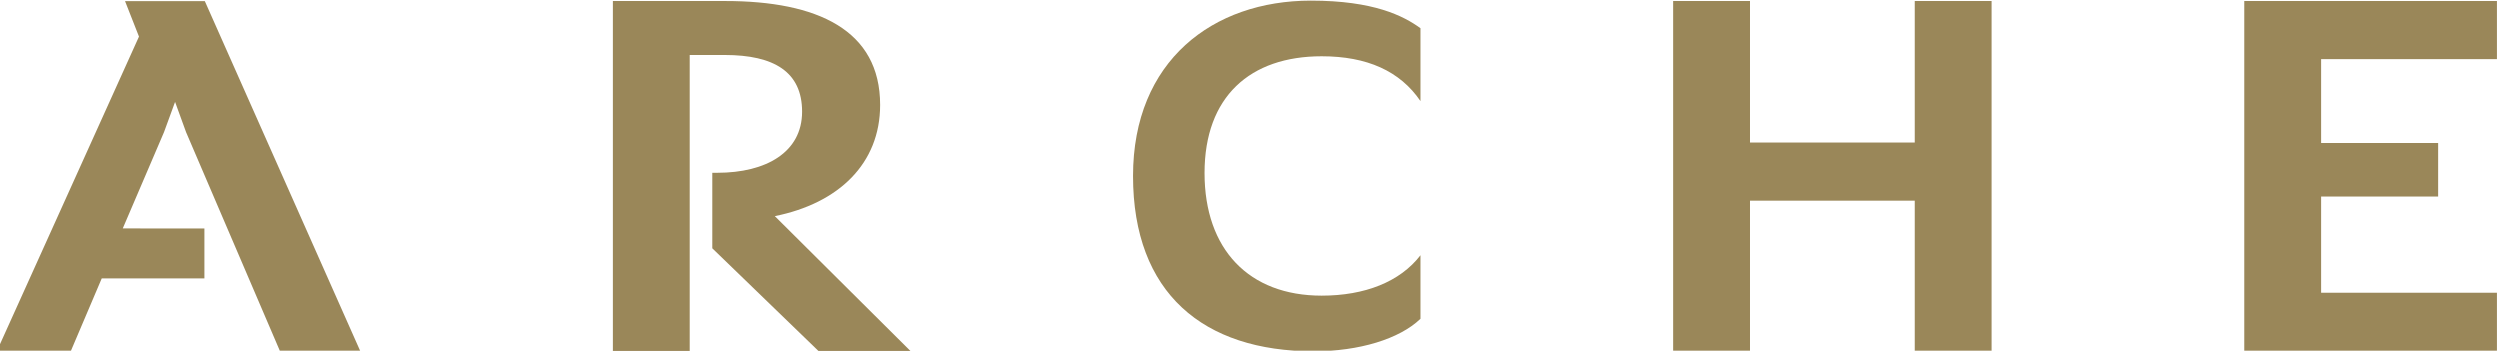 <?xml version="1.0" encoding="UTF-8"?>
<!-- Creator: CorelDRAW 2019 (64-Bit) -->
<svg xmlns="http://www.w3.org/2000/svg" xmlns:xlink="http://www.w3.org/1999/xlink" xmlns:xodm="http://www.corel.com/coreldraw/odm/2003" xml:space="preserve" width="50mm" height="7.013mm" version="1.1" style="shape-rendering:geometricPrecision; text-rendering:geometricPrecision; image-rendering:optimizeQuality; fill-rule:evenodd; clip-rule:evenodd" viewBox="0 0 5000 701.3">
 <defs>
  <style type="text/css">
   <![CDATA[
    .fil0 {fill:#9A8759}
   ]]>
  </style>
 </defs>
 <g id="Warstwa_x0020_1">
  <g id="_2084994280240">
   <polygon class="fil0" points="328.01,264.32 245.52,456.85 408.82,456.92 408.82,556.83 203.5,556.76 141.76,701.85 -6.12,701.85 277.96,73.19 250.06,2.21 409.62,2.21 720.39,701.85 559.77,701.85 372.13,264.32 350.15,203.81 "></polygon>
   <path class="fil0" d="M2266.06 351.93c0,-230.51 160.19,-350.67 355.62,-350.67 126.1,0 185.18,30.53 219.27,55.15l0 145.78c-40.9,-60.09 -106.8,-89.64 -197.69,-89.64 -143.15,0 -234.18,80.79 -234.18,233.46 0,152.69 88.75,245.28 234.18,245.28 86.34,0 156.79,-27.59 197.69,-80.79l0 127.08c-42.04,40.39 -122.71,65 -213.59,65 -220.42,0 -361.3,-116.22 -361.3,-350.65z"></path>
   <polygon class="fil0" points="3346.29,2.02 3499.99,2.02 3499.99,285.05 3829.51,285.05 3829.51,2.02 3983.19,2.02 3983.19,701.89 3829.51,701.89 3829.51,401.35 3499.99,401.35 3499.99,701.89 3346.29,701.89 "></polygon>
   <polygon class="fil0" points="4488.54,1.95 4993.88,1.95 4993.88,118.25 4642.23,118.25 4642.23,286.01 4876.28,286.01 4876.28,393.05 4642.23,393.05 4642.23,585.51 4993.88,585.51 4993.88,701.82 4488.54,701.82 "></polygon>
   <path class="fil0" d="M1820.78 701.85l-183.98 0 -212.22 -205.26 0 -151.02 9.93 0c97.83,0 169.67,-41.15 169.67,-122.23 0,-79.36 -55.79,-113.36 -154.67,-113.36l-70.1 0 0 591.87 -153.65 0 0 -699.81 224.62 0c184.16,0 309.88,57.72 309.88,207.86 0,117.2 -82.83,196.71 -210.65,222.36l271.17 269.59z"></path>
  </g>
 </g>
</svg>
